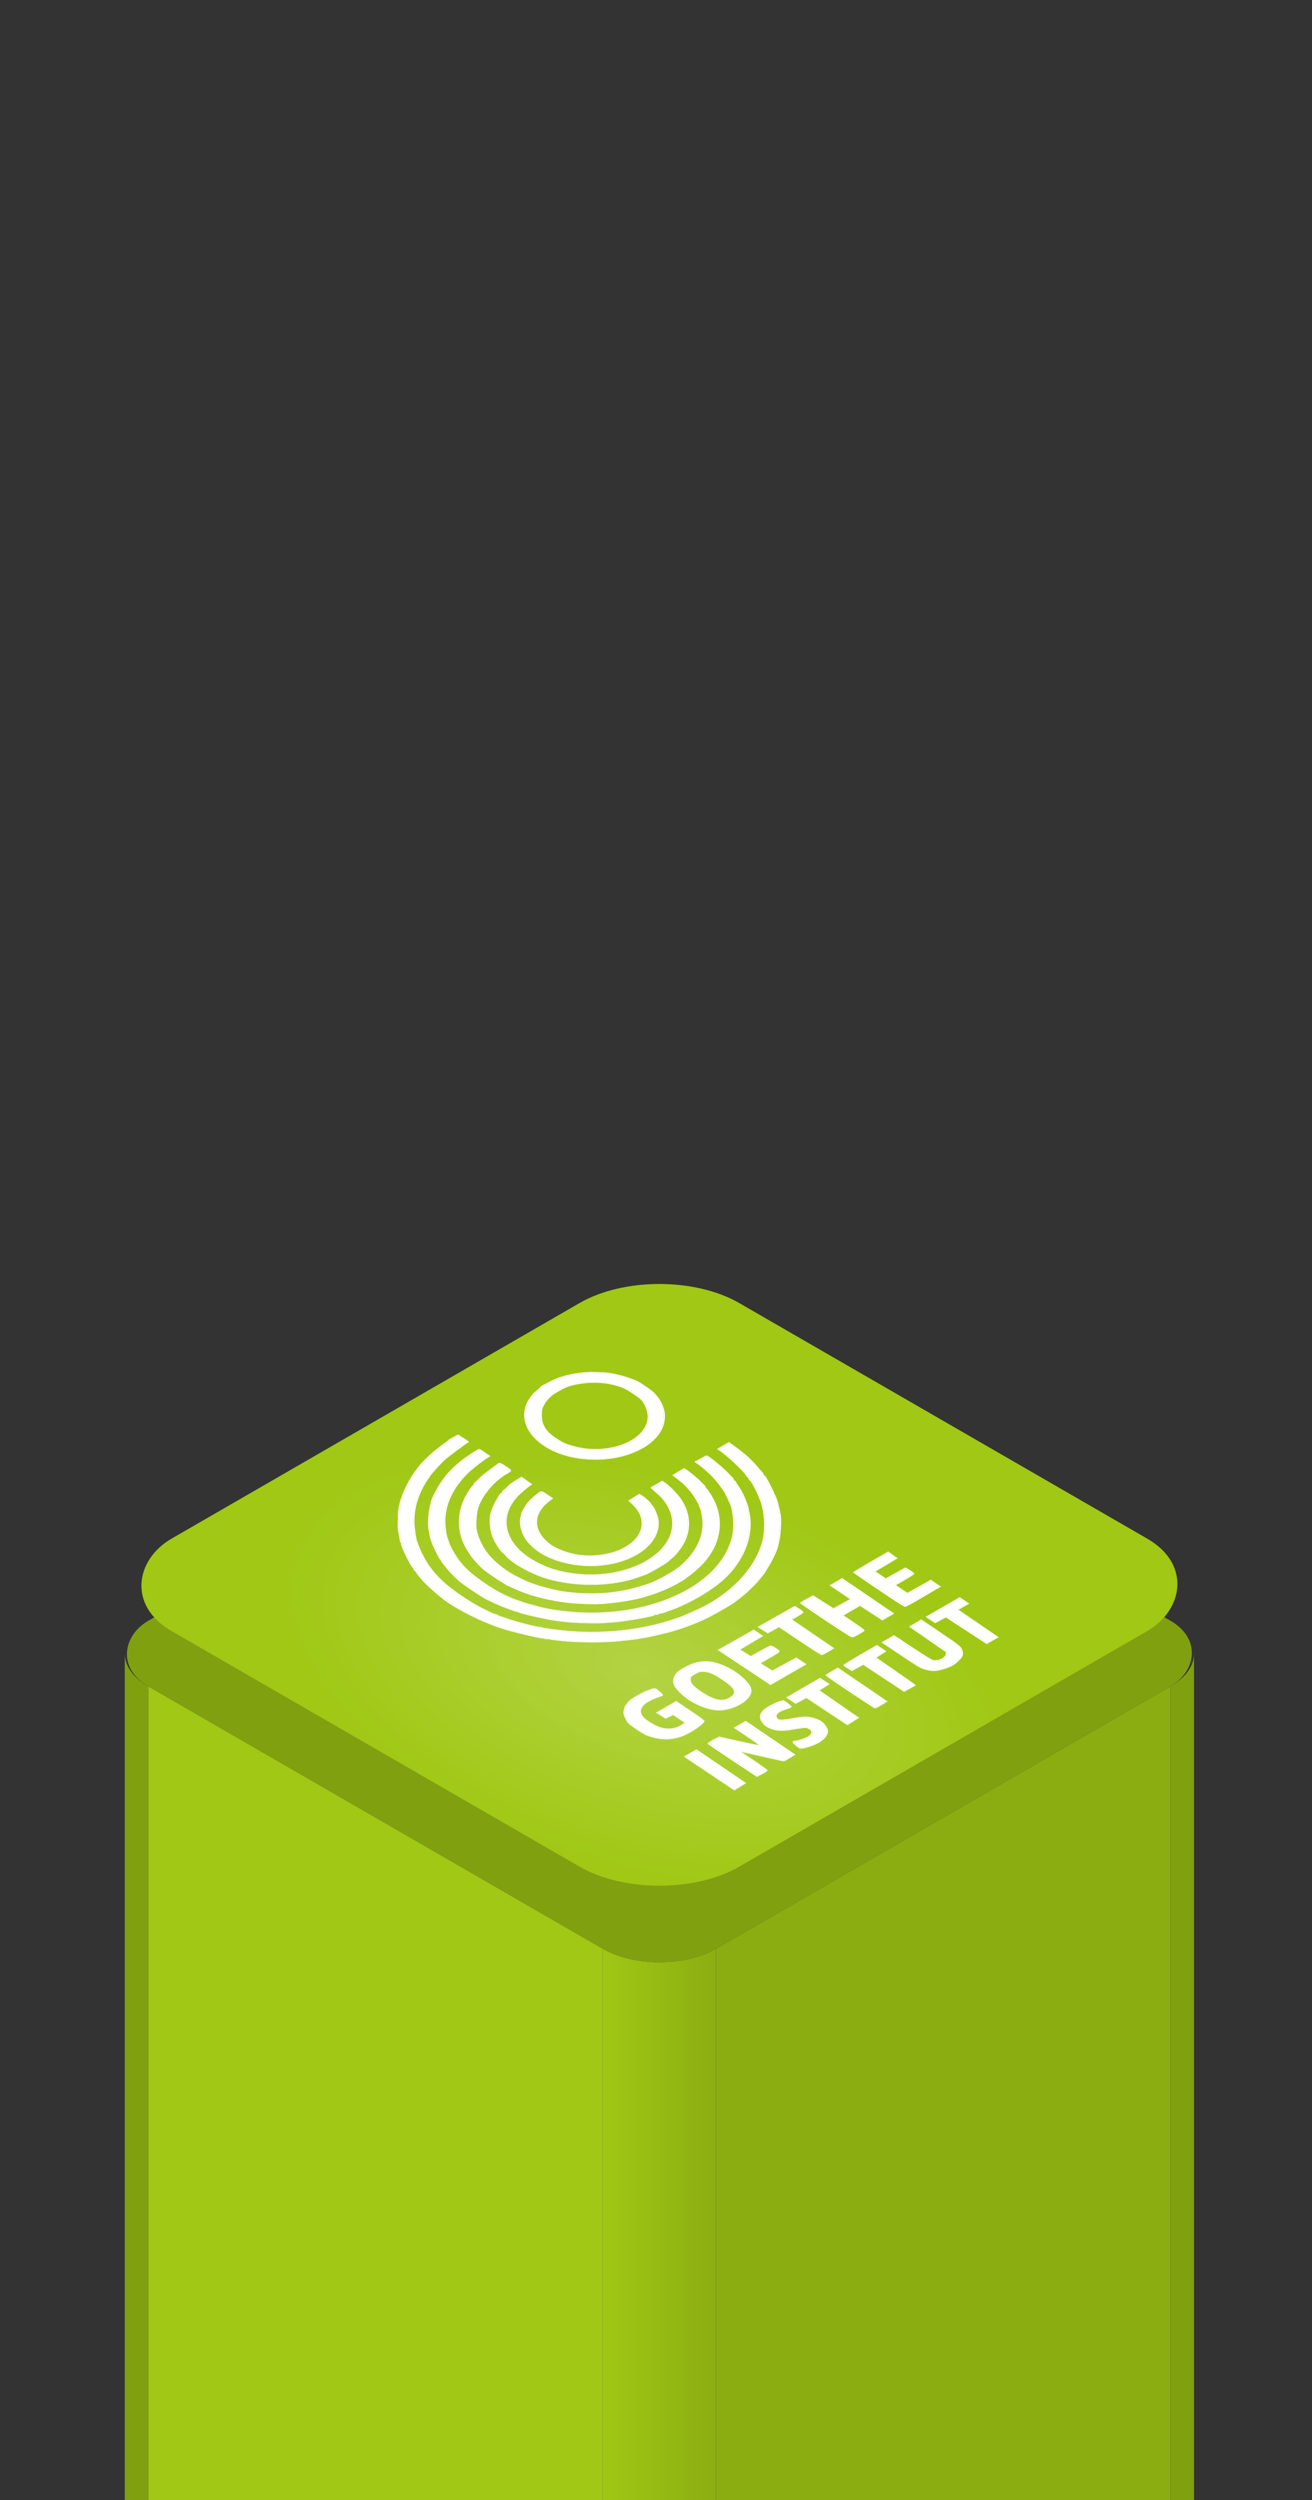 <?xml version="1.0" encoding="UTF-8"?> <svg xmlns="http://www.w3.org/2000/svg" width="190" height="362" viewBox="0 0 190 362" fill="none"><rect x="0" y="0" width="190" height="362" fill="#333333" stroke="none"/><g clip-path="url(#clip0_0_417)"><rect width="94.961" height="94.961" rx="9.496" transform="matrix(0.866 0.5 -0.866 0.5 95.492 191.949)" fill="url(#paint0_linear_0_417)"></rect><rect width="94.961" height="94.961" rx="9.496" transform="matrix(0.866 0.5 -0.866 0.5 95.492 191.949)" fill="black" fill-opacity="0.2"></rect><rect width="94.961" height="94.961" rx="13.37" transform="matrix(0.866 0.5 -0.866 0.5 95.492 181.999)" fill="url(#paint1_linear_0_417)"></rect><rect width="94.961" height="94.961" rx="13.37" transform="matrix(0.866 0.5 -0.866 0.5 95.492 181.999)" fill="url(#paint2_radial_0_417)" fill-opacity="0.2" style="mix-blend-mode:overlay"></rect><path d="M18.071 239.431C18.071 241.285 19.372 242.964 21.477 244.179V908.903C19.372 907.688 18.071 906.01 18.071 904.155V239.431Z" fill="#80A010"></path><path d="M21.477 244.179L87.268 282.163V892.407L21.477 854.423V244.179Z" fill="url(#paint3_linear_0_417)"></path><path d="M103.715 282.163L169.506 244.179V857.019L103.715 895.004V282.163Z" fill="url(#paint4_linear_0_417)"></path><path d="M87.268 282.163C91.809 284.785 99.173 284.785 103.715 282.163L103.715 887.537C99.174 890.16 91.81 890.16 87.268 887.537L87.268 282.163Z" fill="url(#paint5_linear_0_417)"></path><path d="M172.913 239.431C172.913 241.285 171.611 242.964 169.506 244.179V885.163C171.611 883.948 172.913 882.269 172.913 880.415V239.431Z" fill="#80A010"></path><path fill-rule="evenodd" clip-rule="evenodd" d="M78.372 200.972C78.348 200.992 78.324 201.012 78.3 201.03C77.782 201.448 77.538 201.645 77.344 201.861C77.17 202.053 77.035 202.259 76.782 202.65C76.769 202.67 76.755 202.691 76.742 202.712C76.28 203.423 76.136 203.87 76.097 204.722C76.031 206.134 76.626 207.356 78.015 208.661C78.856 209.45 80.609 210.32 82.218 210.746C84.225 211.278 86.741 211.405 88.659 211.072C89.922 210.852 90.13 210.8 91.386 210.384C92.066 210.158 93.989 209.024 94.42 208.594C95.656 207.361 96.05 206.576 96.105 205.238C96.139 204.398 96.027 203.867 95.674 203.203C95.334 202.563 95.254 202.459 94.425 201.569C93.821 200.921 92.723 200.266 91.269 199.685C88.457 198.562 84.424 198.441 81.534 199.393C81.092 199.539 79.201 200.324 79.071 200.416C79.026 200.449 78.711 200.699 78.372 200.972ZM78.633 206.431C77.85 204.875 78.296 203.326 79.949 201.86C80.13 201.7 80.394 201.496 80.535 201.407C80.968 201.135 82.454 200.575 83.15 200.422C83.29 200.391 83.489 200.345 83.591 200.319C84.87 200.003 87.291 200.058 88.836 200.437C90.092 200.745 91.123 201.162 91.871 201.665C92.858 202.327 93.642 203.384 93.914 204.419C94.181 205.437 93.7 206.784 92.726 207.737C92.084 208.366 90.386 209.247 89.283 209.524C87.249 210.034 85.282 210.049 83.381 209.568C81.986 209.216 81.327 208.938 80.382 208.303C79.451 207.679 79.038 207.236 78.633 206.431Z" fill="white"></path><path d="M64.871 208.766C64.277 209.182 63.655 209.635 63.489 209.775C62.328 210.748 61.539 211.5 60.894 212.247C60.723 212.446 60.532 212.677 60.471 212.761C60.41 212.845 60.295 212.998 60.216 213.102C59.485 214.066 58.27 216.531 58.08 217.434C57.645 219.497 57.618 220.739 57.97 222.521C58.076 223.056 58.237 223.689 58.328 223.927C58.489 224.346 59.366 226.125 59.569 226.446C59.625 226.533 59.723 226.696 59.788 226.807C59.925 227.042 60.385 227.67 60.653 227.986C60.754 228.105 60.947 228.335 61.081 228.496C62.793 230.553 66.778 233.336 69.82 234.599C70.059 234.699 70.398 234.844 70.572 234.922C70.746 235 70.999 235.098 71.134 235.139C71.27 235.18 71.743 235.345 72.186 235.506C72.629 235.667 73.118 235.835 73.273 235.879C73.428 235.924 73.679 235.998 73.831 236.044C74.297 236.186 77.091 236.865 77.755 236.998C78.441 237.135 79.661 237.327 79.819 237.321C79.873 237.32 80.155 237.352 80.444 237.393C81.245 237.508 82.393 237.604 84.022 237.693C87.621 237.889 93.129 237.284 96.632 236.307C99.968 235.377 103.337 233.915 105.402 232.504C108.724 230.232 110.541 228.264 111.874 225.493C112.579 224.029 112.914 222.556 112.937 220.826C112.953 219.659 112.701 217.82 112.509 217.691C112.455 217.654 112.451 217.601 112.501 217.572C112.552 217.543 112.551 217.491 112.5 217.457C112.449 217.423 112.359 217.219 112.3 217.004C112.181 216.568 111.268 214.708 110.905 214.163C109.778 212.469 108.307 210.963 106.326 209.473L105.491 208.846L103.942 209.741L104.901 210.459C106.115 211.37 106.663 211.866 107.584 212.888C108.169 213.537 108.706 214.219 108.933 214.599C109.328 215.262 109.448 215.478 109.734 216.031C109.912 216.375 110.104 216.833 110.163 217.048C110.221 217.263 110.294 217.456 110.324 217.477C110.384 217.517 110.618 218.355 110.597 218.456C110.59 218.489 110.621 218.666 110.666 218.849C111.104 220.647 110.718 223.463 109.793 225.209C109.682 225.417 109.592 225.612 109.592 225.643C109.59 225.783 108.497 227.464 108.354 227.547C108.303 227.577 108.227 227.667 108.185 227.748C108.049 228.012 107.151 228.981 106.478 229.59C105.217 230.731 104.576 231.187 102.773 232.229C100.885 233.32 99.223 234.047 97.123 234.7C96.9 234.77 96.59 234.869 96.433 234.92C96.277 234.972 96.035 235.04 95.895 235.072C95.756 235.104 95.164 235.245 94.581 235.385C92.257 235.946 89.472 236.304 86.821 236.383C85.246 236.429 82.084 236.282 80.909 236.108C80.736 236.082 80.549 236.063 80.494 236.065C80.29 236.073 78.999 235.857 78.917 235.802C78.87 235.77 78.784 235.756 78.726 235.769C78.481 235.826 74.491 234.88 74.225 234.702C74.178 234.67 74.036 234.62 73.909 234.59C73.505 234.495 73.076 234.356 72.56 234.153C72.283 234.045 71.928 233.909 71.77 233.851C71.495 233.751 70.765 233.427 69.758 232.957C69.501 232.837 68.705 232.408 67.988 232.003C66.673 231.26 65.081 230.087 64.179 229.196C63.3 228.328 63.066 228.088 62.931 227.914C62.85 227.812 62.66 227.581 62.507 227.401C62.221 227.065 62.031 226.788 61.909 226.53C61.87 226.449 61.797 226.355 61.746 226.32C61.663 226.264 61.538 226.048 60.95 224.944C60.865 224.785 60.725 224.452 60.639 224.204C60.553 223.956 60.438 223.693 60.383 223.621C60.328 223.548 60.32 223.468 60.364 223.442C60.409 223.417 60.397 223.362 60.338 223.322C60.22 223.24 59.975 222.095 59.89 221.226C59.77 219.99 59.936 218.337 60.283 217.32C60.372 217.059 60.444 216.819 60.443 216.787C60.442 216.735 60.554 216.481 60.968 215.601C61.18 215.151 61.79 214.18 62.239 213.578C62.309 213.484 62.422 213.329 62.491 213.234C62.983 212.548 64.12 211.416 65.07 210.666C66.386 209.626 66.758 209.354 67.264 209.061L67.81 208.746L67.21 208.343C66.511 207.874 66.277 207.785 66.089 207.916C66.013 207.968 65.466 208.351 64.871 208.766Z" fill="white"></path><path d="M67.369 211.184C63.297 214.473 61.653 217.925 62.288 221.849C62.464 222.941 63.109 224.568 63.804 225.677C63.873 225.787 63.96 225.942 63.999 226.024C64.037 226.105 64.145 226.222 64.238 226.285C64.331 226.348 64.392 226.434 64.374 226.477C64.356 226.52 64.426 226.641 64.53 226.746C64.634 226.85 64.848 227.08 65.007 227.256C66.111 228.486 66.856 229.118 68.497 230.22C70.139 231.323 71.095 231.833 72.98 232.611C73.25 232.723 73.602 232.873 73.761 232.946C73.92 233.018 74.109 233.071 74.179 233.063C74.249 233.054 74.383 233.099 74.477 233.162C74.57 233.224 74.75 233.3 74.877 233.33C75.004 233.36 75.245 233.427 75.413 233.479C76.046 233.675 78.605 234.288 78.702 234.267C78.758 234.255 78.841 234.27 78.886 234.3C79.051 234.411 81.581 234.754 82.978 234.855C87.029 235.148 90.981 234.791 94.692 233.796C96.291 233.368 97.107 233.081 99.088 232.251C100.123 231.817 102.487 230.419 103.417 229.691C106.651 227.16 108.246 224.528 108.464 221.369C108.564 219.898 108.414 218.654 108.013 217.647C107.762 217.016 107.646 216.724 107.582 216.559C107.47 216.272 106.896 215.288 106.806 215.228C106.759 215.196 106.692 215.102 106.657 215.019C106.575 214.824 105.991 214.057 105.613 213.648C104.712 212.674 103.687 211.766 102.864 211.213L102.229 210.787C102.104 210.838 101.91 210.93 101.69 211.042L101.506 211.148C101.063 211.404 100.839 211.581 100.862 211.656C100.881 211.719 101.276 212.064 101.74 212.421C102.545 213.04 102.854 213.319 103.606 214.104C103.79 214.295 104.024 214.538 104.127 214.643C104.23 214.748 104.3 214.869 104.281 214.912C104.263 214.955 104.324 215.042 104.417 215.104C104.511 215.167 104.618 215.285 104.657 215.366C104.695 215.447 104.783 215.603 104.851 215.712C105.213 216.29 105.997 217.959 105.972 218.096C105.965 218.13 106.001 218.247 106.05 218.357C106.099 218.468 106.149 218.634 106.16 218.727C106.171 218.82 106.23 219.16 106.291 219.482C106.719 221.741 105.795 224.67 104.009 226.721C102.759 228.156 102.157 228.644 100.037 229.936C98.243 231.03 97.707 231.287 95.831 231.953C92.932 232.982 89.521 233.57 86.249 233.606C84.753 233.623 82.587 233.505 81.555 233.352C81.382 233.326 81.193 233.309 81.134 233.313C80.668 233.348 76.077 232.3 75.76 232.087C75.711 232.054 75.567 232.003 75.439 231.974C75.229 231.926 74.924 231.813 73.868 231.394C71.204 230.338 68.517 228.52 66.961 226.723C66.461 226.145 66.283 225.92 66.214 225.775C66.175 225.694 66.105 225.602 66.058 225.571C65.974 225.514 65.669 224.993 65.204 224.11C65.072 223.859 64.916 223.478 64.858 223.262C64.8 223.047 64.711 222.843 64.66 222.809C64.609 222.774 64.608 222.723 64.658 222.694C64.708 222.665 64.709 222.614 64.66 222.581C64.578 222.526 64.396 221.595 64.328 220.881C64.257 220.13 64.404 218.705 64.619 218.065C64.655 217.957 64.688 217.807 64.693 217.732C64.697 217.656 64.758 217.53 64.828 217.452C64.898 217.374 64.919 217.286 64.874 217.256C64.83 217.226 64.837 217.176 64.891 217.145C64.945 217.114 65.051 216.917 65.128 216.706C65.335 216.134 66.306 214.596 66.546 214.457C66.619 214.415 66.665 214.339 66.648 214.289C66.632 214.239 66.716 214.142 66.835 214.073C66.955 214.004 67.04 213.911 67.026 213.867C67.011 213.822 67.112 213.695 67.249 213.583C67.387 213.471 67.64 213.244 67.812 213.077C68.361 212.543 69.016 212.036 69.94 211.43L70.841 210.839L69.464 209.848L68.628 210.345C68.168 210.618 67.602 210.996 67.369 211.184Z" fill="white"></path><path d="M74.339 214.727C72.74 215.993 71.939 217.008 71.415 218.431C70.566 220.738 71.27 223.163 73.402 225.275C73.946 225.814 75.979 227.172 76.834 227.569C77.589 227.919 79.314 228.532 80.198 228.765C81.341 229.067 83.288 229.324 84.776 229.371C94.556 229.677 101.733 224.019 99.068 218.103C98.631 217.133 97.992 216.346 96.754 215.254C96.107 214.684 95.904 214.542 95.757 214.557C95.655 214.567 95.295 214.748 94.956 214.959C94.37 215.324 94.35 215.351 94.534 215.501C95.244 216.08 96.112 216.95 96.35 217.321C96.406 217.408 96.591 217.691 96.762 217.95C98.207 220.136 97.549 222.987 95.107 225.123C94.518 225.639 92.712 226.652 91.81 226.973C91.383 227.125 90.9 227.301 90.736 227.364C90.573 227.427 90.382 227.469 90.312 227.457C90.243 227.444 90.124 227.47 90.048 227.513C89.815 227.648 88.195 227.923 87.053 228.021C85.214 228.179 82.595 227.957 80.81 227.491C80.455 227.399 80.06 227.298 79.933 227.269C79.805 227.239 79.625 227.163 79.532 227.101C79.439 227.038 79.305 226.994 79.234 227.002C79.08 227.02 78.651 226.819 77.389 226.138C76.256 225.528 74.362 224.013 74.456 223.793C74.474 223.749 74.413 223.663 74.32 223.6C74.227 223.537 74.119 223.42 74.081 223.338C74.043 223.257 73.912 223.004 73.791 222.777C73 221.297 73.012 219.344 73.82 217.967C74.511 216.791 75.113 216.154 76.322 215.318L76.907 214.913L75.53 213.922L75.149 214.155C74.939 214.283 74.575 214.54 74.339 214.727Z" fill="white"></path><path fill-rule="evenodd" clip-rule="evenodd" d="M63.489 209.775C63.655 209.635 64.277 209.182 64.871 208.766C65.466 208.351 66.013 207.968 66.089 207.916C66.277 207.785 66.511 207.874 67.21 208.343L67.81 208.746L67.264 209.061C66.758 209.354 66.386 209.626 65.07 210.666C64.12 211.416 62.983 212.548 62.491 213.234C62.422 213.329 62.309 213.484 62.239 213.578C61.79 214.18 61.18 215.151 60.968 215.601C60.554 216.481 60.442 216.735 60.443 216.787C60.444 216.819 60.372 217.059 60.283 217.32C59.936 218.337 59.77 219.99 59.89 221.226C59.975 222.095 60.22 223.24 60.338 223.322C60.397 223.362 60.409 223.417 60.364 223.442C60.32 223.468 60.328 223.548 60.383 223.621C60.438 223.693 60.553 223.956 60.639 224.204C60.725 224.452 60.865 224.785 60.95 224.944C61.538 226.048 61.663 226.264 61.746 226.32C61.797 226.355 61.87 226.449 61.909 226.53C62.031 226.788 62.221 227.065 62.507 227.401C62.66 227.581 62.85 227.812 62.931 227.914C63.066 228.088 63.3 228.328 64.179 229.196C65.081 230.087 66.673 231.26 67.988 232.003C68.705 232.408 69.501 232.837 69.758 232.957C70.765 233.427 71.495 233.751 71.77 233.851C71.928 233.909 72.283 234.045 72.56 234.153C73.076 234.356 73.505 234.495 73.909 234.59C74.036 234.62 74.178 234.67 74.225 234.702C74.491 234.88 78.481 235.826 78.726 235.769C78.784 235.756 78.87 235.77 78.917 235.802C78.999 235.857 80.29 236.073 80.494 236.065C80.549 236.063 80.736 236.082 80.909 236.108C82.084 236.282 85.246 236.429 86.821 236.383C89.472 236.304 92.257 235.946 94.581 235.385C95.164 235.245 95.756 235.104 95.895 235.072C96.035 235.04 96.277 234.972 96.433 234.92C96.59 234.869 96.9 234.77 97.123 234.7C99.223 234.047 100.885 233.32 102.773 232.229C104.576 231.187 105.217 230.731 106.478 229.59C107.151 228.981 108.049 228.012 108.185 227.748C108.227 227.667 108.303 227.577 108.354 227.547C108.497 227.464 109.59 225.783 109.592 225.643C109.592 225.612 109.682 225.417 109.793 225.209C110.718 223.463 111.104 220.647 110.666 218.849C110.621 218.666 110.59 218.489 110.597 218.456C110.618 218.355 110.384 217.517 110.324 217.477C110.294 217.456 110.221 217.263 110.163 217.048C110.104 216.833 109.912 216.375 109.734 216.031C109.448 215.478 109.328 215.262 108.933 214.599C108.706 214.219 108.169 213.537 107.584 212.888C106.663 211.866 106.115 211.37 104.901 210.459L103.942 209.741L103.826 209.808L104.233 210.082C105.357 210.837 107.796 213.138 108.043 213.677C108.08 213.759 108.187 213.877 108.281 213.939C108.374 214.002 108.433 214.093 108.412 214.142C108.392 214.191 108.451 214.282 108.544 214.344C108.637 214.407 108.745 214.524 108.783 214.606C108.822 214.687 108.91 214.842 108.979 214.951C109.266 215.404 109.856 216.655 110.102 217.334C110.671 218.906 110.822 221.117 110.472 222.764C109.627 226.742 106.069 230.646 101.199 232.937C100.376 233.325 99.29 233.801 98.787 233.995C93.966 235.858 88.011 236.628 82.26 236.134C80.66 235.996 78.625 235.72 78.477 235.62C78.431 235.59 78.35 235.574 78.296 235.585C78.102 235.625 75.722 235.054 74.544 234.685C74.411 234.643 74.16 234.568 73.987 234.519C73.814 234.47 73.468 234.353 73.218 234.26C72.968 234.166 72.659 234.065 72.533 234.035C72.406 234.005 72.206 233.916 72.089 233.837C71.972 233.758 71.82 233.701 71.751 233.709C71.682 233.717 71.411 233.615 71.148 233.482C70.886 233.349 70.417 233.12 70.108 232.971C67.848 231.889 64.773 229.717 63.488 228.296C63.347 228.14 63.14 227.918 63.028 227.804C62.916 227.69 62.779 227.526 62.723 227.439C62.667 227.352 62.514 227.148 62.384 226.985C62.254 226.822 62.098 226.608 62.038 226.509C61.977 226.409 61.876 226.249 61.812 226.151C61.489 225.655 61.018 224.745 60.82 224.235C60.749 224.052 60.632 223.755 60.56 223.573C60.299 222.916 60.217 222.513 60.07 221.161C59.811 218.787 60.508 216.32 62.074 214.065C62.192 213.894 62.338 213.684 62.397 213.598C62.654 213.226 63.927 211.84 64.403 211.414C65.005 210.876 67.324 209.148 67.924 208.79C67.963 208.767 67.622 208.512 67.167 208.224L66.339 207.701L65.626 208.082C65.234 208.291 64.912 208.488 64.911 208.519C64.909 208.55 64.561 208.827 64.136 209.133C63.249 209.775 62.64 210.263 62.246 210.649C62.094 210.798 61.842 211.038 61.686 211.184C61.373 211.476 60.77 212.133 60.57 212.4C60.499 212.493 60.383 212.646 60.312 212.739C59.228 214.146 58.242 216.131 57.869 217.653C57.657 218.522 57.632 218.729 57.603 219.895C57.572 221.127 57.593 221.47 57.742 222.179C57.808 222.489 57.872 222.865 57.886 223.016C57.901 223.166 57.957 223.32 58.013 223.357C58.069 223.394 58.09 223.455 58.062 223.491C57.929 223.66 59.481 226.85 59.799 227.063C59.868 227.11 59.908 227.188 59.887 227.237C59.867 227.285 59.926 227.377 60.019 227.439C60.112 227.502 60.219 227.62 60.257 227.701C60.294 227.783 60.451 227.997 60.604 228.176C60.758 228.355 60.95 228.585 61.031 228.687C61.677 229.5 63.756 231.316 64.991 232.145C66.428 233.11 69.04 234.455 70.756 235.114C70.988 235.203 71.341 235.34 71.54 235.419C72.088 235.634 73.018 235.942 73.657 236.118C75.29 236.567 78.212 237.242 78.477 237.231C78.532 237.228 78.743 237.265 78.946 237.312C79.148 237.359 79.347 237.377 79.389 237.353C79.431 237.329 79.505 237.336 79.554 237.369C79.65 237.434 81.335 237.634 82.426 237.71C84.136 237.83 86.783 237.857 87.845 237.766C88.02 237.752 88.208 237.744 88.263 237.75C88.459 237.772 91.176 237.502 92.016 237.378C93.315 237.186 94.615 236.935 95.652 236.674C95.957 236.597 96.321 236.509 96.46 236.477C96.847 236.388 97.166 236.301 97.546 236.181C97.736 236.12 98.099 236.005 98.354 235.926C99.33 235.62 100.581 235.139 101.857 234.576C102.943 234.098 105.672 232.552 106.412 231.995C107.319 231.313 107.988 230.775 108.265 230.506C108.417 230.357 108.66 230.123 108.804 229.985C109.32 229.492 109.651 229.154 109.763 229.006C109.826 228.922 109.974 228.74 110.092 228.6C110.59 228.011 110.744 227.79 111.358 226.773C112.022 225.673 112.584 224.435 112.723 223.762C112.741 223.678 112.832 223.251 112.926 222.813C113.081 222.093 113.175 220.13 113.085 219.506C112.969 218.705 112.804 217.994 112.541 217.17C112.384 216.676 111.461 214.741 111.145 214.241C111.076 214.132 110.988 213.977 110.949 213.896C110.911 213.814 110.803 213.697 110.71 213.634C110.617 213.572 110.556 213.485 110.574 213.442C110.592 213.399 110.521 213.279 110.416 213.175C110.311 213.071 110.117 212.854 109.984 212.693C108.964 211.456 108.052 210.606 106.632 209.568L105.577 208.796L105.491 208.846L106.326 209.473C108.307 210.963 109.778 212.469 110.905 214.163C111.268 214.708 112.181 216.568 112.3 217.004C112.359 217.219 112.449 217.423 112.5 217.457C112.551 217.491 112.552 217.543 112.501 217.572C112.451 217.601 112.455 217.654 112.509 217.691C112.701 217.82 112.953 219.659 112.937 220.826C112.914 222.556 112.579 224.029 111.874 225.493C110.541 228.264 108.724 230.232 105.402 232.504C103.337 233.915 99.968 235.377 96.632 236.307C93.129 237.284 87.621 237.889 84.022 237.693C82.393 237.604 81.245 237.508 80.444 237.393C80.155 237.352 79.873 237.32 79.819 237.321C79.661 237.327 78.441 237.135 77.755 236.998C77.091 236.865 74.297 236.186 73.831 236.044C73.679 235.998 73.428 235.924 73.273 235.879C73.118 235.835 72.629 235.667 72.186 235.506C71.743 235.345 71.27 235.18 71.134 235.139C70.999 235.098 70.746 235 70.572 234.922C70.398 234.844 70.059 234.699 69.82 234.599C66.778 233.336 62.793 230.553 61.081 228.496C60.947 228.335 60.754 228.105 60.653 227.986C60.385 227.67 59.925 227.042 59.788 226.807C59.723 226.696 59.625 226.533 59.569 226.446C59.366 226.125 58.489 224.346 58.328 223.927C58.237 223.689 58.076 223.056 57.97 222.521C57.618 220.739 57.645 219.497 58.08 217.434C58.27 216.531 59.485 214.066 60.216 213.102C60.295 212.998 60.41 212.845 60.471 212.761C60.532 212.677 60.723 212.446 60.894 212.247C61.539 211.5 62.328 210.748 63.489 209.775ZM77.344 201.861C77.538 201.645 77.782 201.448 78.3 201.03L78.372 200.972C78.711 200.699 79.026 200.449 79.071 200.416C79.201 200.324 81.092 199.539 81.534 199.393C84.424 198.441 88.457 198.562 91.269 199.685C92.723 200.266 93.821 200.921 94.425 201.569C95.254 202.459 95.334 202.563 95.674 203.203C96.027 203.867 96.139 204.398 96.105 205.238C96.05 206.576 95.656 207.361 94.42 208.594C93.989 209.024 92.066 210.158 91.386 210.384C90.13 210.8 89.922 210.852 88.659 211.072C86.741 211.405 84.225 211.278 82.218 210.746C80.609 210.32 78.856 209.45 78.015 208.661C76.626 207.356 76.031 206.134 76.097 204.722C76.136 203.87 76.28 203.423 76.742 202.712L76.782 202.65C77.035 202.259 77.17 202.053 77.344 201.861ZM78.633 206.431C77.85 204.875 78.296 203.326 79.949 201.86C80.13 201.7 80.394 201.496 80.535 201.407C80.968 201.135 82.454 200.575 83.15 200.422C83.29 200.391 83.489 200.345 83.591 200.319C84.87 200.003 87.291 200.058 88.836 200.437C90.092 200.745 91.123 201.162 91.871 201.665C92.858 202.327 93.642 203.384 93.914 204.419C94.181 205.437 93.7 206.784 92.726 207.737C92.084 208.366 90.386 209.247 89.283 209.524C87.249 210.034 85.282 210.049 83.381 209.568C81.986 209.216 81.327 208.938 80.382 208.303C79.451 207.679 79.038 207.236 78.633 206.431ZM62.288 221.849C61.653 217.925 63.297 214.473 67.369 211.184C67.602 210.996 68.168 210.618 68.628 210.345L69.464 209.848L70.841 210.839L69.94 211.43C69.016 212.036 68.361 212.543 67.812 213.077C67.64 213.244 67.387 213.471 67.249 213.583C67.112 213.695 67.011 213.822 67.026 213.867C67.04 213.911 66.955 214.004 66.835 214.073C66.716 214.142 66.632 214.239 66.648 214.289C66.665 214.339 66.619 214.415 66.546 214.457C66.306 214.596 65.335 216.134 65.128 216.706C65.051 216.917 64.945 217.114 64.891 217.145C64.837 217.176 64.83 217.226 64.874 217.256C64.919 217.286 64.898 217.374 64.828 217.452C64.758 217.53 64.697 217.656 64.693 217.732C64.688 217.807 64.655 217.957 64.619 218.065C64.404 218.705 64.257 220.13 64.328 220.881C64.396 221.595 64.578 222.526 64.66 222.581C64.709 222.614 64.708 222.665 64.658 222.694C64.608 222.723 64.609 222.774 64.66 222.809C64.711 222.843 64.8 223.047 64.858 223.262C64.916 223.478 65.072 223.859 65.204 224.11C65.669 224.993 65.974 225.514 66.058 225.571C66.105 225.602 66.175 225.694 66.214 225.775C66.283 225.92 66.461 226.145 66.961 226.723C68.517 228.52 71.204 230.338 73.868 231.394C74.924 231.813 75.229 231.926 75.439 231.974C75.567 232.003 75.711 232.054 75.76 232.087C76.077 232.3 80.668 233.348 81.134 233.313C81.193 233.309 81.382 233.326 81.555 233.352C82.587 233.505 84.753 233.623 86.249 233.606C89.521 233.57 92.932 232.982 95.831 231.953C97.707 231.287 98.243 231.03 100.037 229.936C102.157 228.644 102.759 228.156 104.009 226.721C105.795 224.67 106.719 221.741 106.291 219.482C106.23 219.16 106.171 218.82 106.16 218.727C106.149 218.634 106.099 218.468 106.05 218.357C106.001 218.247 105.965 218.13 105.972 218.096C105.997 217.959 105.213 216.29 104.851 215.712C104.783 215.603 104.695 215.447 104.657 215.366C104.618 215.285 104.511 215.167 104.417 215.104C104.324 215.042 104.263 214.955 104.281 214.912C104.3 214.869 104.23 214.748 104.127 214.643C104.024 214.538 103.79 214.295 103.606 214.104C102.854 213.319 102.545 213.04 101.74 212.421C101.276 212.064 100.881 211.719 100.862 211.656C100.839 211.581 101.063 211.404 101.506 211.148L101.69 211.042C101.91 210.93 102.104 210.838 102.229 210.787L102.864 211.213C103.687 211.766 104.712 212.674 105.613 213.648C105.991 214.057 106.575 214.824 106.657 215.019C106.692 215.102 106.759 215.196 106.806 215.228C106.896 215.288 107.47 216.272 107.582 216.559C107.646 216.724 107.762 217.016 108.013 217.647C108.414 218.654 108.564 219.898 108.464 221.369C108.246 224.528 106.651 227.16 103.417 229.691C102.487 230.419 100.123 231.817 99.088 232.251C97.107 233.081 96.291 233.368 94.692 233.796C90.981 234.791 87.029 235.148 82.978 234.855C81.581 234.754 79.051 234.411 78.886 234.3C78.841 234.27 78.758 234.255 78.702 234.267C78.605 234.288 76.046 233.675 75.413 233.479C75.245 233.427 75.004 233.36 74.877 233.33C74.75 233.3 74.57 233.224 74.477 233.162C74.383 233.099 74.249 233.054 74.179 233.063C74.109 233.071 73.92 233.018 73.761 232.946C73.602 232.873 73.25 232.723 72.98 232.611C71.095 231.833 70.139 231.323 68.497 230.22C66.856 229.118 66.111 228.486 65.007 227.256C64.848 227.08 64.634 226.85 64.53 226.746C64.426 226.641 64.356 226.52 64.374 226.477C64.392 226.434 64.331 226.348 64.238 226.285C64.145 226.222 64.037 226.105 63.999 226.024C63.96 225.942 63.873 225.787 63.804 225.677C63.109 224.568 62.464 222.941 62.288 221.849ZM102.229 210.787L102.185 210.756L101.69 211.042C101.596 211.09 101.497 211.142 101.397 211.196L100.55 211.653L101.048 212.012C102.344 212.947 103.477 214.066 104.297 215.22C104.507 215.516 104.73 215.82 104.792 215.897C104.91 216.043 105.53 217.339 105.77 217.942C106.181 218.974 106.305 221.144 106.024 222.393C105.344 225.415 103.16 228.055 99.671 230.074C95.108 232.712 88.898 233.921 82.765 233.364C80.239 233.135 79.085 232.925 76.822 232.286C75.943 232.037 75.83 232.002 75.364 231.829C75.113 231.736 74.797 231.626 74.662 231.585C74.416 231.509 74.222 231.427 73.256 230.99C71.122 230.023 68.141 227.906 67.035 226.572C66.901 226.411 66.709 226.181 66.607 226.061C66.132 225.505 65.205 223.905 65.079 223.425C65.046 223.295 64.954 223.032 64.875 222.839C64.637 222.256 64.459 220.858 64.502 219.915C64.607 217.591 65.701 215.372 67.737 213.352C68.298 212.796 69.781 211.63 70.539 211.149L71.018 210.844L70.253 210.298C69.686 209.892 69.45 209.763 69.339 209.797C69.256 209.823 68.742 210.132 68.195 210.486C67.648 210.839 66.998 211.3 66.751 211.51C66.003 212.147 65.652 212.461 65.409 212.716C65.281 212.85 65.1 213.036 65.006 213.129C64.911 213.222 64.784 213.367 64.722 213.451C64.661 213.535 64.515 213.719 64.397 213.86C63.583 214.832 62.317 217.186 62.371 217.625C62.375 217.659 62.33 217.834 62.27 218.013C62.058 218.653 61.914 220.372 62.009 221.144C62.121 222.064 62.293 222.818 62.53 223.437C62.801 224.144 63.606 225.742 63.735 225.831C63.808 225.881 63.871 225.967 63.875 226.021C63.878 226.075 64.004 226.268 64.154 226.45C64.304 226.631 64.492 226.863 64.573 226.966C65.01 227.52 65.408 227.94 66.333 228.824C66.887 229.353 69.764 231.285 70.569 231.669C71.538 232.131 72.197 232.429 72.677 232.623C73.586 232.99 74.72 233.395 74.872 233.407C74.959 233.413 75.09 233.459 75.164 233.509C75.407 233.671 78.9 234.461 80.247 234.659C81.94 234.907 82.684 234.971 84.544 235.029C86.5 235.09 87.203 235.07 89.055 234.904C90.354 234.787 92.709 234.415 93.773 234.159C93.945 234.118 94.191 234.066 94.32 234.044C94.45 234.022 94.635 233.958 94.733 233.901C94.831 233.845 94.976 233.81 95.055 233.824C95.133 233.838 95.296 233.793 95.415 233.724C95.534 233.655 95.689 233.609 95.759 233.621C95.829 233.634 96.041 233.581 96.23 233.504C96.419 233.426 96.802 233.285 97.08 233.19C99.651 232.309 102.927 230.425 104.755 228.775C107.678 226.135 109.117 222.611 108.607 219.343C108.574 219.133 108.522 218.897 108.491 218.819C108.46 218.74 108.441 218.648 108.449 218.614C108.471 218.517 108.338 218.018 108.192 217.653C108.119 217.471 108.002 217.174 107.931 216.991C107.671 216.319 107.261 215.563 106.869 215.034C106.745 214.867 106.639 214.687 106.634 214.633C106.629 214.58 106.537 214.477 106.43 214.406C106.323 214.334 106.251 214.24 106.27 214.196C106.288 214.153 106.198 214.019 106.07 213.899C105.941 213.779 105.706 213.537 105.546 213.361C104.843 212.585 102.613 210.746 102.37 210.742C102.35 210.741 102.301 210.757 102.229 210.787ZM98.154 213.107C98.015 213.186 97.891 213.263 97.798 213.327L97.349 213.604L98.117 214.189C98.539 214.511 98.973 214.87 99.081 214.986C99.671 215.62 99.885 215.862 100.093 216.134C100.464 216.619 101.019 217.517 101.152 217.849C101.22 218.018 101.308 218.236 101.348 218.332C101.5 218.701 101.588 219.086 101.676 219.766C102.003 222.291 100.894 224.693 98.426 226.803C97.672 227.449 95.301 228.785 94.184 229.195C90.419 230.576 86.637 230.997 82.295 230.517C80.569 230.327 77.804 229.608 76.365 228.976C73.965 227.922 72.586 226.996 71.079 225.426C70.123 224.429 69.264 222.775 69.041 221.502C68.899 220.69 69.044 218.887 69.308 218.184C69.992 216.363 71.64 214.437 73.37 213.437L73.391 213.425C73.807 213.185 74.016 213.064 74.022 212.937C74.028 212.808 73.826 212.673 73.422 212.401L73.402 212.388C72.583 211.838 72.354 211.744 72.159 211.879C72.083 211.931 71.62 212.268 71.13 212.628C70.179 213.325 69.662 213.756 69.235 214.204C69.089 214.356 68.878 214.561 68.765 214.658C68.651 214.755 68.571 214.871 68.586 214.915C68.6 214.959 68.553 215.03 68.48 215.072C68.348 215.148 68.069 215.538 67.603 216.297C66.014 218.887 66.07 222.099 67.749 224.643C67.919 224.902 68.106 225.184 68.163 225.271C68.401 225.631 68.859 226.148 69.684 226.99C70.225 227.542 73.023 229.42 73.802 229.754C74.127 229.893 74.611 230.101 74.876 230.216C75.693 230.568 76.59 230.895 77.289 231.095C78.212 231.359 79.691 231.712 79.787 231.691C79.843 231.679 79.925 231.694 79.97 231.724C80.088 231.803 81.769 232.054 82.799 232.147C83.729 232.23 85.431 232.294 86.404 232.281C87.915 232.262 90.543 231.923 92.304 231.521C94.812 230.947 97.739 229.708 99.348 228.538C101.351 227.082 102.438 225.932 103.288 224.372C104.458 222.223 104.56 219.733 103.57 217.535C103.231 216.784 102.541 215.666 102.329 215.524C102.249 215.47 102.197 215.391 102.216 215.347C102.234 215.304 102.145 215.17 102.018 215.05C101.89 214.929 101.635 214.674 101.451 214.483C100.827 213.835 99.213 212.56 99.063 212.597C98.989 212.615 98.581 212.844 98.154 213.107ZM71.415 218.431C71.939 217.008 72.74 215.993 74.339 214.727C74.575 214.54 74.939 214.283 75.149 214.155L75.53 213.922L76.907 214.913L76.322 215.318C75.113 216.154 74.511 216.791 73.82 217.967C73.012 219.344 73 221.297 73.791 222.777C73.912 223.004 74.043 223.257 74.081 223.338C74.119 223.42 74.227 223.537 74.32 223.6C74.413 223.663 74.474 223.749 74.456 223.793C74.362 224.013 76.256 225.528 77.389 226.138C78.651 226.819 79.08 227.02 79.234 227.002C79.305 226.994 79.439 227.038 79.532 227.101C79.625 227.163 79.805 227.239 79.933 227.269C80.06 227.298 80.455 227.399 80.81 227.491C82.595 227.957 85.214 228.179 87.053 228.021C88.195 227.923 89.815 227.648 90.048 227.513C90.124 227.47 90.243 227.444 90.312 227.457C90.382 227.469 90.573 227.427 90.736 227.364C90.9 227.301 91.383 227.125 91.81 226.973C92.712 226.652 94.518 225.639 95.107 225.123C97.549 222.987 98.207 220.136 96.762 217.95C96.591 217.691 96.406 217.408 96.35 217.321C96.112 216.95 95.244 216.08 94.534 215.501C94.35 215.351 94.37 215.324 94.956 214.959C95.295 214.748 95.655 214.567 95.757 214.557C95.904 214.542 96.107 214.684 96.754 215.254C97.992 216.346 98.631 217.133 99.068 218.103C101.733 224.019 94.556 229.677 84.776 229.371C83.288 229.324 81.341 229.067 80.198 228.765C79.314 228.532 77.589 227.919 76.834 227.569C75.979 227.172 73.946 225.814 73.402 225.275C71.27 223.163 70.566 220.738 71.415 218.431ZM76.21 218.08C76.474 217.668 76.822 217.299 77.652 216.553C77.731 216.481 77.967 216.331 78.175 216.22L78.553 216.019L79.853 216.892L79.459 217.254C78.508 218.125 78.369 218.275 78.08 218.752C77.478 219.74 77.42 220.71 77.9 221.756C78.385 222.814 79.505 223.854 80.66 224.317C82.195 224.934 82.787 225.093 84.15 225.256C85.105 225.37 86.771 225.316 87.641 225.142C88.433 224.984 89.151 224.761 89.976 224.419C92.207 223.492 93.484 221.524 93.002 219.756C92.792 218.989 92.124 218.039 91.425 217.515L91.057 217.24L91.691 216.846L92.515 216.339L92.865 216.574C93.806 217.206 94.794 218.501 95.061 219.454C95.664 221.605 94.629 223.554 92.101 225.024C90.592 225.902 88.971 226.393 86.978 226.576C83.858 226.863 81.108 226.315 78.501 224.887C77.512 224.345 76.401 223.19 75.916 222.198C75.233 220.803 75.33 219.457 76.21 218.08ZM92.515 216.339L92.512 216.336L91.691 216.846L90.974 217.288L91.516 217.787C93.706 219.803 93.305 222.386 90.554 223.971C89.294 224.698 87.988 225.056 86.1 225.194C83.549 225.38 80.637 224.526 79.168 223.161C77.148 221.285 77.328 219.03 79.634 217.314L80.117 216.955L79.294 216.402C79.243 216.368 79.195 216.336 79.15 216.305C78.785 216.059 78.597 215.931 78.415 215.932C78.22 215.934 78.034 216.084 77.647 216.395C77.602 216.431 77.554 216.47 77.504 216.51C76.713 217.143 76.22 217.709 75.813 218.451C75.624 218.794 75.474 219.103 75.478 219.137C75.483 219.172 75.44 219.368 75.383 219.574C75.081 220.667 75.504 222.202 76.401 223.272C77.584 224.682 79.257 225.65 81.55 226.252C84.228 226.953 87.064 226.936 89.657 226.202C93.498 225.115 95.824 222.523 95.335 219.873C95.236 219.338 94.702 218.15 94.5 218.013C94.45 217.98 94.378 217.886 94.339 217.805C94.206 217.524 93.645 216.984 93.125 216.635L92.603 216.284L92.515 216.339ZM78.315 200.767C78.314 200.8 78.127 200.982 77.899 201.171C77.161 201.786 77.055 201.906 76.45 202.814C76.378 202.923 76.251 203.196 76.168 203.423C75.049 206.485 77.615 209.642 82.216 210.864C84.971 211.595 88.297 211.516 90.911 210.656C94.521 209.469 96.531 207.203 96.275 204.606C96.207 203.914 95.727 202.81 95.254 202.255C95.117 202.096 94.89 201.832 94.748 201.669C94.423 201.296 92.568 200.044 92.063 199.857C91.854 199.779 91.494 199.643 91.262 199.554C90.392 199.22 88.822 198.839 87.91 198.741C87.451 198.691 85.69 198.635 85.265 198.656C83.481 198.746 81.897 199.066 80.511 199.617C79.968 199.833 78.318 200.697 78.315 200.767ZM73.804 214.937C73.623 215.097 73.386 215.326 73.277 215.445C73.168 215.565 72.993 215.713 72.886 215.774C72.78 215.836 72.707 215.927 72.723 215.977C72.74 216.027 72.673 216.114 72.575 216.17C72.477 216.227 72.361 216.338 72.316 216.417C72.272 216.496 72.078 216.813 71.885 217.122C71.528 217.694 71.082 218.79 70.977 219.353C70.78 220.411 70.971 221.846 71.44 222.835C71.831 223.659 72.505 224.66 72.805 224.861C72.894 224.921 73.048 225.072 73.148 225.198C74.051 226.331 76.898 227.931 79.234 228.618C83.416 229.848 88.768 229.755 92.473 228.387C92.804 228.265 93.259 228.103 93.484 228.028C94.04 227.841 96.4 226.468 96.82 226.088C97.006 225.919 97.323 225.635 97.525 225.457C97.726 225.278 97.94 225.064 98.001 224.979C98.061 224.895 98.206 224.709 98.321 224.568C100.222 222.234 100.286 219.294 98.489 216.844C97.958 216.12 96.913 215.077 96.319 214.678L95.893 214.392L94.175 215.384L94.364 215.573C94.468 215.677 94.76 215.934 95.013 216.145C96.361 217.268 97.192 218.706 97.327 220.15C97.744 224.605 91.797 228.271 84.678 227.948C83.002 227.872 81.14 227.536 79.75 227.058C77.903 226.423 75.963 225.238 74.953 224.127C72.906 221.876 72.833 219.152 74.761 216.914C75.194 216.412 76.152 215.57 76.835 215.093L77.085 214.918L75.534 213.811L74.834 214.229C74.449 214.458 73.986 214.777 73.804 214.937ZM80.013 202.018C79.296 202.623 78.99 203.015 78.611 203.81C78.418 204.216 78.428 205.587 78.628 206.069C79.014 207 79.438 207.485 80.485 208.193C81.558 208.919 81.974 209.096 83.514 209.484C86.155 210.15 89.263 209.777 91.41 208.536C93.59 207.277 94.344 205.342 93.371 203.505C92.961 202.731 92.823 202.593 91.728 201.856C90.593 201.091 90.154 200.89 88.93 200.57C86.971 200.059 84.538 200.115 82.487 200.717C81.921 200.883 80.425 201.67 80.013 202.018Z" fill="white"></path><path d="M77.652 216.553C76.822 217.299 76.474 217.668 76.21 218.08C75.33 219.457 75.233 220.803 75.916 222.198C76.401 223.19 77.512 224.345 78.501 224.887C81.108 226.315 83.858 226.863 86.978 226.576C88.971 226.393 90.592 225.902 92.101 225.024C94.629 223.554 95.664 221.605 95.061 219.454C94.794 218.501 93.806 217.206 92.865 216.574L92.515 216.339L91.691 216.846L91.057 217.24L91.425 217.515C92.124 218.039 92.792 218.989 93.002 219.756C93.484 221.524 92.207 223.492 89.976 224.419C89.151 224.761 88.433 224.984 87.641 225.142C86.771 225.316 85.105 225.37 84.15 225.256C82.787 225.093 82.195 224.934 80.66 224.317C79.505 223.854 78.385 222.814 77.9 221.756C77.42 220.71 77.478 219.74 78.08 218.752C78.369 218.275 78.508 218.125 79.459 217.254L79.853 216.892L78.553 216.019L78.175 216.22C77.967 216.331 77.731 216.481 77.652 216.553Z" fill="white"></path><path fill-rule="evenodd" clip-rule="evenodd" d="M92.307 250.404C90.105 248.925 89.874 247.455 91.625 246.062C91.946 245.806 92.212 245.59 92.216 245.582C92.237 245.534 93.906 244.833 94.327 244.695L94.824 244.532L95.333 244.954C95.613 245.186 95.842 245.388 95.842 245.403C95.843 245.417 95.599 245.518 95.3 245.627C93.087 246.431 92.277 247.315 92.808 248.347C92.987 248.694 93.149 248.838 94.039 249.435C94.702 249.88 95.137 250.125 95.271 250.129C95.386 250.133 95.542 250.178 95.62 250.23C95.866 250.395 97.09 250.439 97.648 250.302C97.997 250.217 98.376 250.048 98.746 249.813L99.311 249.453L97.398 248.169L96.305 248.692L95.165 247.993L97.916 246.403L101.907 249.083L101.737 249.341C101.37 249.895 99.826 250.937 98.876 251.271C96.525 252.099 94.415 251.82 92.307 250.404ZM99.812 245.96C97.66 244.515 97.158 243.437 98.112 242.308C98.24 242.156 98.761 241.811 99.402 241.452C100.398 240.895 100.536 240.841 101.282 240.715C102.771 240.464 104.186 240.83 106.017 241.94C108.199 243.263 109.07 244.573 108.426 245.561C107.932 246.318 106.262 247.27 105.054 247.482C103.427 247.768 101.803 247.296 99.812 245.96ZM116.533 240.914L111.596 243.825L104.205 238.86L109.051 236.06L110.351 236.934L107.152 238.841L108.717 239.892L111.547 238.365L112.764 239.183L110.107 240.826L110.819 241.338C110.908 241.402 110.989 241.461 111.064 241.516C111.425 241.78 111.63 241.931 111.86 241.952C112.161 241.979 112.506 241.784 113.302 241.334C113.427 241.263 113.563 241.186 113.712 241.103L115.403 240.155L116.533 240.914ZM112.912 235.513L111.171 236.456L109.874 235.585L115.002 232.622L116.209 233.5L114.567 234.51L120.645 238.593L119.002 239.542L112.912 235.513ZM125.041 236.062L123.39 236.952L115.998 232.047L117.645 231.095L119.078 232.057C119.219 232.151 119.346 232.238 119.461 232.317L119.462 232.317C120.053 232.72 120.342 232.917 120.631 232.922C120.907 232.926 121.183 232.755 121.724 232.421C121.834 232.353 121.956 232.278 122.091 232.196L123.163 231.545L120.301 229.56L121.851 228.665L129.24 233.627L127.685 234.525L124.556 232.423L121.905 233.955L125.041 236.062ZM136.109 229.662L131.071 232.515L123.678 227.609L128.618 224.755L129.921 225.631L126.63 227.533L128.277 228.639L131.022 227.113L132.239 227.93L129.584 229.524L131.5 230.746L134.878 228.903L136.109 229.662ZM101.523 245.051C99.94 243.979 99.482 243.228 100.053 242.636C100.125 242.561 100.42 242.382 100.709 242.238C101.248 241.969 101.866 241.906 102.536 242.051C103.416 242.242 105.15 243.266 105.882 244.027C106.702 244.881 106.678 245.359 105.786 245.874C104.639 246.538 103.352 246.29 101.523 245.051ZM111.202 249.957C110.028 249.169 109.894 248.343 110.807 247.522C111.143 247.219 112.463 246.558 113.03 246.408C113.462 246.294 113.494 246.3 113.841 246.556C114.492 247.036 114.547 247.146 114.193 247.26C114.022 247.314 113.527 247.543 113.092 247.768C112.347 248.153 112.301 248.192 112.29 248.457C112.276 248.805 112.664 249.09 113.173 249.105C113.374 249.112 113.998 249.029 114.56 248.923C116.142 248.622 116.736 248.594 117.515 248.783C118.78 249.089 119.754 249.949 119.75 250.757C119.747 251.424 118.526 252.402 117.127 252.857C116.052 253.207 115.973 253.203 115.433 252.756C115.173 252.542 114.965 252.331 114.969 252.287C114.974 252.243 115.121 252.176 115.298 252.137C116.208 251.938 116.536 251.824 117.049 251.529C117.718 251.145 117.855 250.818 117.496 250.466C117.077 250.056 116.609 250.023 115.061 250.291C112.962 250.654 112.132 250.582 111.202 249.957ZM107.885 258.237L106.329 259.136L99.114 254.291L99.325 254.169L100.666 253.448L107.885 258.237ZM99.325 254.169L99.107 254.286L99.114 254.291L99.023 254.344L106.331 259.252L108.064 258.188L100.853 253.286L99.325 254.169ZM106.213 254.805C104.288 253.528 102.684 252.439 102.648 252.385C102.619 252.342 102.692 252.26 102.866 252.139C102.975 252.075 103.108 252 103.268 251.914L103.781 251.636C104.061 251.544 104.301 251.591 104.916 251.731C105.228 251.802 105.942 251.961 106.502 252.086C107.062 252.21 107.976 252.415 108.533 252.541C109.791 252.826 110.178 252.894 110.265 252.844C110.302 252.823 109.454 252.201 108.38 251.463L106.427 250.12L107.798 249.328L114.926 254.115L114.308 254.5C113.968 254.711 113.617 254.89 113.526 254.897C113.436 254.904 112.006 254.606 110.348 254.235C108.691 253.863 107.3 253.58 107.257 253.604C107.215 253.629 108.059 254.253 109.133 254.991L111.086 256.334L109.714 257.126L106.213 254.805ZM103.781 251.636C103.627 251.687 103.461 251.779 103.215 251.922C103.072 252.004 102.955 252.077 102.866 252.139C102.535 252.333 102.426 252.431 102.463 252.488C102.5 252.544 104.125 253.647 106.074 254.94L109.618 257.29L110.413 256.863C110.985 256.555 111.197 256.402 111.17 256.317C111.15 256.251 110.293 255.632 109.266 254.942L107.399 253.685L108.006 253.823C108.34 253.899 109.071 254.063 109.631 254.188C111.12 254.518 112.764 254.885 113.195 254.983C113.569 255.068 113.574 255.067 114.383 254.568L115.196 254.068L107.985 249.165L106.246 250.17L108.071 251.396C109.075 252.071 109.865 252.64 109.827 252.661C109.789 252.682 108.494 252.417 106.949 252.07L104.141 251.441L103.781 251.636ZM114.648 246.195C114.242 245.946 114.078 245.801 114.11 245.719C114.136 245.655 115.176 245.014 116.419 244.294L118.681 242.986L119.985 243.861L119.217 244.305C118.602 244.66 118.466 244.773 118.532 244.872C118.577 244.941 119.884 245.85 121.435 246.892L124.257 248.787L122.698 249.625L116.782 245.766L115.233 246.553L114.648 246.195ZM118.772 242.933L118.681 242.986L113.835 245.785L115.219 246.715L116.778 245.877L122.7 249.794L124.43 248.732L118.698 244.768L120.156 243.862L118.772 242.933ZM123.274 244.901C120.501 243.062 119.745 242.529 119.781 242.44C119.834 242.307 120.862 241.695 121.149 241.625C121.325 241.583 121.732 241.836 124.804 243.899C127.67 245.824 128.256 246.245 128.233 246.363C128.217 246.452 127.941 246.647 127.509 246.877L126.812 247.247L123.274 244.901ZM122.877 241.44C122.471 241.191 122.307 241.046 122.339 240.965C122.365 240.9 123.405 240.259 124.648 239.539L126.91 238.231L128.207 239.102L126.657 240.06L132.476 244.029L130.927 244.924L125.011 241.011L123.462 241.798L122.877 241.44ZM127.002 238.178L126.91 238.231L124.53 239.606C122.535 240.759 122.072 241.055 122.129 241.141C122.167 241.2 122.461 241.408 122.782 241.605L123.366 241.962L125.013 241.073L130.922 244.981L131.793 244.509C132.272 244.25 132.661 244.025 132.657 244.01C132.654 243.995 131.363 243.089 129.789 241.998L126.927 240.013L128.385 239.108L127.002 238.178ZM133.488 241.46C133.054 241.287 132.25 240.787 130.317 239.489L127.733 237.756L127.943 237.634L129.285 236.913L131.86 238.575C133.276 239.489 134.575 240.291 134.746 240.357C135.104 240.495 135.904 240.498 136.306 240.362C136.731 240.219 137.121 239.837 137.133 239.553C137.151 239.116 136.803 238.822 134.208 237.078L131.796 235.458L132.535 235.004L133.308 234.589L135.857 236.265C138.563 238.046 139.071 238.46 139.21 238.998C139.422 239.824 139.092 240.316 137.844 241.035C136.265 241.944 135.012 242.066 133.488 241.46ZM132.535 235.004L131.749 235.426L131.796 235.458L131.662 235.54L136.99 239.232L136.94 239.541C136.858 240.046 135.926 240.484 135.183 240.367C134.924 240.326 134.335 239.969 132.16 238.537L129.458 236.759L127.943 237.634L127.726 237.751L127.733 237.756L127.642 237.808L130.359 239.632C132.596 241.133 133.171 241.488 133.611 241.636C134.906 242.073 135.6 242.062 137.004 241.584C137.822 241.305 138.205 241.08 138.791 240.535C139.397 239.972 139.555 239.612 139.416 239.114C139.219 238.408 139.102 238.309 136.152 236.328L133.396 234.476L132.535 235.004ZM136.205 234.49L135.437 234.933L134.133 234.058L136.398 232.751C137.643 232.032 138.748 231.435 138.853 231.424C138.985 231.41 139.205 231.522 139.573 231.793L140.103 232.183L138.647 233.088L144.459 237.051L143.001 237.957L140.179 236.062C138.628 235.02 137.271 234.14 137.165 234.107C137.01 234.058 136.82 234.134 136.205 234.49ZM138.979 231.258L134.133 234.058L134.042 234.11L135.426 235.04L136.985 234.202L142.9 238.061L144.637 237.057L138.818 233.088L140.37 232.192L138.979 231.258ZM98.381 241.86C97.887 242.213 97.578 242.69 97.487 243.241C97.393 243.807 97.691 244.355 98.538 245.175C100.029 246.619 102.448 247.686 104.193 247.671C106.18 247.654 108.592 246.287 108.795 245.064C108.913 244.348 108.501 243.676 107.334 242.68C106.295 241.794 104.772 241.009 103.484 240.695C102.13 240.366 100.817 240.536 99.514 241.209C99.072 241.438 98.562 241.731 98.381 241.86ZM91.199 246.195C90.994 246.382 90.825 246.573 90.824 246.619C90.822 246.665 90.763 246.736 90.692 246.776C90.514 246.879 90.26 247.654 90.281 248.028C90.3 248.365 90.606 249.039 90.935 249.467C91.204 249.817 93.17 251.136 93.706 251.326C95.542 251.977 97.004 252.019 98.658 251.469C99.861 251.068 101.906 249.697 102.039 249.201C102.064 249.11 101.555 248.733 99.996 247.686L97.921 246.292L94.987 247.987L96.388 248.861L97.481 248.338L99.132 249.448L98.667 249.75C97.791 250.319 96.686 250.435 95.56 250.076C94.816 249.838 93.425 248.96 93.101 248.523C92.413 247.593 92.986 246.716 94.755 245.994C95.25 245.792 95.753 245.604 95.874 245.576C96.147 245.512 96.018 245.301 95.395 244.792C94.991 244.462 94.918 244.43 94.645 244.472C93.875 244.59 91.843 245.606 91.199 246.195ZM110.19 240.832L111.449 240.103C111.507 240.07 111.563 240.038 111.617 240.006C112.577 239.451 112.925 239.25 112.891 239.071C112.872 238.969 112.73 238.874 112.506 238.725L112.476 238.705C112.463 238.697 112.45 238.688 112.437 238.68C112.119 238.467 111.78 238.279 111.682 238.263C111.559 238.242 111.084 238.467 110.113 239.006L108.721 239.78L107.238 238.85L110.535 236.886L109.144 235.952L103.93 238.907L111.586 243.99L116.798 240.978L115.32 239.986L111.85 241.882L110.19 240.832ZM112.826 235.626L115.801 237.622C117.437 238.72 118.86 239.633 118.963 239.651C119.099 239.674 119.377 239.543 119.985 239.168L120.821 238.654L114.741 234.51L115.552 234.042C116.138 233.703 116.358 233.534 116.347 233.43C116.337 233.341 116.09 233.136 115.709 232.902L115.088 232.518L109.685 235.582L111.175 236.516L112.826 235.626ZM115.849 232.093C115.844 232.222 123.008 236.997 123.306 237.063C123.537 237.114 123.672 237.061 124.423 236.627C125.232 236.16 125.27 236.125 125.137 235.97C125.06 235.88 124.362 235.38 123.586 234.857L122.174 233.908L124.548 232.537L127.77 234.639L129.507 233.635L121.949 228.499L120.119 229.557L123.079 231.545L120.699 232.86L117.739 230.986L116.796 231.501C116.277 231.784 115.851 232.05 115.849 232.093ZM123.529 227.659C123.528 227.7 125.177 228.842 127.195 230.197C130.199 232.215 130.905 232.661 131.089 232.656C131.248 232.651 132.039 232.222 133.793 231.188L136.273 229.726L134.796 228.733L131.411 230.63L129.763 229.523L131.065 228.77C131.781 228.355 132.388 227.963 132.414 227.899C132.447 227.817 132.265 227.661 131.789 227.366L131.118 226.949L128.281 228.528L126.812 227.541L130.011 225.634L128.629 224.64L126.081 226.112C124.679 226.922 123.531 227.618 123.529 227.659ZM110.484 247.651C109.877 248.34 109.905 248.947 110.575 249.656C110.887 249.985 111.064 250.102 111.565 250.313C112.445 250.682 113.337 250.706 115.048 250.407C115.803 250.276 116.534 250.178 116.672 250.19C116.81 250.202 117.056 250.302 117.22 250.413C117.853 250.837 117.405 251.393 116.088 251.817C115.679 251.949 115.287 252.046 115.217 252.034C115.147 252.021 114.995 252.066 114.879 252.133C114.695 252.239 114.717 252.297 115.057 252.6L115.058 252.601C115.52 253.013 115.695 253.168 115.911 253.199C116.042 253.218 116.188 253.191 116.424 253.147L116.424 253.147C116.738 253.089 117.357 252.897 117.8 252.721C118.809 252.32 119.576 251.709 119.816 251.114C119.999 250.661 119.95 250.423 119.556 249.85C119.228 249.374 118.874 249.113 118.214 248.861C117.211 248.478 116.47 248.467 114.63 248.805C113.078 249.09 112.659 249.058 112.491 248.643C112.336 248.263 112.73 247.899 113.627 247.594C113.685 247.574 113.741 247.555 113.794 247.537C114.35 247.349 114.603 247.263 114.631 247.152C114.654 247.06 114.522 246.95 114.279 246.749C114.252 246.726 114.223 246.702 114.192 246.677C113.879 246.416 113.554 246.2 113.47 246.197C112.89 246.179 110.949 247.125 110.484 247.651ZM119.531 242.567C119.527 242.674 126.464 247.313 126.686 247.351C126.823 247.375 127.1 247.244 127.709 246.869L128.545 246.355L121.335 241.452L120.435 241.972C119.939 242.259 119.533 242.526 119.531 242.567ZM100.24 243.82C100.11 243.66 100.01 243.364 100.018 243.16C100.032 242.815 100.073 242.768 100.647 242.436C101.165 242.137 101.335 242.08 101.73 242.074C102.562 242.061 103.282 242.353 104.605 243.242C106.503 244.517 106.76 245.146 105.646 245.789C105.034 246.142 104.543 246.205 103.773 246.028C102.787 245.8 100.886 244.613 100.24 243.82Z" fill="white"></path><path fill-rule="evenodd" clip-rule="evenodd" d="M98.112 242.308C97.158 243.437 97.66 244.515 99.812 245.96C101.803 247.296 103.427 247.768 105.054 247.482C106.262 247.27 107.932 246.318 108.426 245.561C109.07 244.573 108.199 243.263 106.017 241.94C104.186 240.83 102.771 240.464 101.282 240.715C100.536 240.841 100.398 240.895 99.402 241.452C98.761 241.811 98.24 242.156 98.112 242.308ZM101.523 245.051C99.94 243.979 99.482 243.228 100.053 242.636C100.125 242.561 100.42 242.382 100.709 242.238C101.248 241.969 101.866 241.906 102.536 242.051C103.416 242.242 105.15 243.266 105.882 244.027C106.702 244.881 106.678 245.359 105.786 245.874C104.639 246.538 103.352 246.29 101.523 245.051Z" fill="white"></path><path d="M91.625 246.062C89.874 247.455 90.105 248.925 92.307 250.404C94.415 251.82 96.525 252.099 98.876 251.271C99.826 250.937 101.37 249.895 101.737 249.341L101.907 249.083L97.916 246.403L95.165 247.993L96.305 248.692L97.398 248.169L99.311 249.453L98.746 249.813C98.376 250.048 97.997 250.217 97.648 250.302C97.09 250.439 95.866 250.395 95.62 250.23C95.542 250.178 95.386 250.133 95.271 250.129C95.137 250.125 94.702 249.88 94.039 249.435C93.149 248.838 92.987 248.694 92.808 248.347C92.277 247.315 93.087 246.431 95.3 245.627C95.599 245.518 95.843 245.417 95.842 245.403C95.842 245.388 95.613 245.186 95.333 244.954L94.824 244.532L94.327 244.695C93.906 244.833 92.237 245.534 92.216 245.582C92.212 245.59 91.946 245.806 91.625 246.062Z" fill="white"></path><path d="M115.403 240.155L113.712 241.103C113.563 241.186 113.427 241.263 113.302 241.334C112.506 241.784 112.161 241.979 111.86 241.952C111.63 241.931 111.425 241.78 111.064 241.516C110.989 241.461 110.908 241.402 110.819 241.338L110.107 240.826L112.764 239.183L111.547 238.365L108.717 239.892L107.152 238.841L110.351 236.934L109.051 236.06L104.205 238.86L111.596 243.825L116.533 240.914L115.403 240.155Z" fill="white"></path><path d="M109.874 235.585L111.171 236.456L112.912 235.513L119.002 239.542L120.645 238.593L114.567 234.51L116.209 233.5L115.002 232.622L109.874 235.585Z" fill="white"></path><path d="M123.163 231.545L122.091 232.196C121.956 232.278 121.834 232.353 121.724 232.421C121.183 232.755 120.907 232.926 120.631 232.922C120.342 232.917 120.053 232.72 119.462 232.317L119.461 232.317C119.346 232.238 119.219 232.151 119.078 232.057L117.645 231.095L115.998 232.047L123.39 236.952L125.041 236.062L121.905 233.955L124.556 232.423L127.685 234.525L129.24 233.627L121.851 228.665L120.301 229.56L123.163 231.545Z" fill="white"></path><path d="M123.678 227.609L131.071 232.515L136.109 229.662L134.878 228.903L131.5 230.746L129.584 229.524L132.239 227.93L131.022 227.113L128.277 228.639L126.63 227.533L129.921 225.631L128.618 224.755L123.678 227.609Z" fill="white"></path><path d="M106.329 259.136L107.885 258.237L100.666 253.448L99.325 254.169L99.114 254.291L106.329 259.136Z" fill="white"></path><path d="M102.648 252.385C102.684 252.439 104.288 253.528 106.213 254.805L109.714 257.126L111.086 256.334L109.133 254.991C108.059 254.253 107.215 253.629 107.257 253.604C107.3 253.58 108.691 253.863 110.348 254.235C112.006 254.606 113.436 254.904 113.526 254.897C113.617 254.89 113.968 254.711 114.308 254.5L114.926 254.115L107.798 249.328L106.427 250.12L108.38 251.463C109.454 252.201 110.302 252.823 110.265 252.844C110.178 252.894 109.791 252.826 108.533 252.541C107.976 252.415 107.062 252.21 106.502 252.086C105.942 251.961 105.228 251.802 104.916 251.731C104.301 251.591 104.061 251.544 103.781 251.636L103.268 251.914C103.108 252 102.975 252.075 102.866 252.139C102.692 252.26 102.619 252.342 102.648 252.385Z" fill="white"></path><path d="M110.807 247.522C109.894 248.343 110.028 249.169 111.202 249.957C112.132 250.582 112.962 250.654 115.061 250.291C116.609 250.023 117.077 250.056 117.496 250.466C117.855 250.818 117.718 251.145 117.049 251.529C116.536 251.824 116.208 251.938 115.298 252.137C115.121 252.176 114.974 252.243 114.969 252.287C114.965 252.331 115.173 252.542 115.433 252.756C115.973 253.203 116.052 253.207 117.127 252.857C118.526 252.402 119.747 251.424 119.75 250.757C119.754 249.949 118.78 249.089 117.515 248.783C116.736 248.594 116.142 248.622 114.56 248.923C113.998 249.029 113.374 249.112 113.173 249.105C112.664 249.09 112.276 248.805 112.29 248.457C112.301 248.192 112.347 248.153 113.092 247.768C113.527 247.543 114.022 247.314 114.193 247.26C114.547 247.146 114.492 247.036 113.841 246.556C113.494 246.3 113.462 246.294 113.03 246.408C112.463 246.558 111.143 247.219 110.807 247.522Z" fill="white"></path><path d="M114.11 245.719C114.078 245.801 114.242 245.946 114.648 246.195L115.233 246.553L116.782 245.766L122.698 249.625L124.257 248.787L121.435 246.892C119.884 245.85 118.577 244.941 118.532 244.872C118.466 244.773 118.602 244.66 119.217 244.305L119.985 243.861L118.681 242.986L116.419 244.294C115.176 245.014 114.136 245.655 114.11 245.719Z" fill="white"></path><path d="M119.781 242.44C119.745 242.529 120.501 243.062 123.274 244.901L126.812 247.247L127.509 246.877C127.941 246.647 128.217 246.452 128.233 246.363C128.256 246.245 127.67 245.824 124.804 243.899C121.732 241.836 121.325 241.583 121.149 241.625C120.862 241.695 119.834 242.307 119.781 242.44Z" fill="white"></path><path d="M122.339 240.965C122.307 241.046 122.471 241.191 122.877 241.44L123.462 241.798L125.011 241.011L130.927 244.924L132.476 244.029L126.657 240.06L128.207 239.102L126.91 238.231L124.648 239.539C123.405 240.259 122.365 240.9 122.339 240.965Z" fill="white"></path><path d="M130.317 239.489C132.25 240.787 133.054 241.287 133.488 241.46C135.012 242.066 136.265 241.944 137.844 241.035C139.092 240.316 139.422 239.824 139.21 238.998C139.071 238.46 138.563 238.046 135.857 236.265L133.308 234.589L132.535 235.004L131.796 235.458L134.208 237.078C136.803 238.822 137.151 239.116 137.133 239.553C137.121 239.837 136.731 240.219 136.306 240.362C135.904 240.498 135.104 240.495 134.746 240.357C134.575 240.291 133.276 239.489 131.86 238.575L129.285 236.913L127.943 237.634L127.733 237.756L130.317 239.489Z" fill="white"></path><path d="M135.437 234.933L136.205 234.49C136.82 234.134 137.01 234.058 137.165 234.107C137.271 234.14 138.628 235.02 140.179 236.062L143.001 237.957L144.459 237.051L138.647 233.088L140.103 232.183L139.573 231.793C139.205 231.522 138.985 231.41 138.853 231.424C138.748 231.435 137.643 232.032 136.398 232.751L134.133 234.058L135.437 234.933Z" fill="white"></path></g><defs><linearGradient id="paint0_linear_0_417" x1="2.635" y1="92.188" x2="92.019" y2="2.804" gradientUnits="userSpaceOnUse"><stop stop-color="#A0C814"></stop><stop offset="1" stop-color="#A0C814"></stop></linearGradient><linearGradient id="paint1_linear_0_417" x1="2.635" y1="92.188" x2="92.019" y2="2.804" gradientUnits="userSpaceOnUse"><stop stop-color="#A0C814"></stop><stop offset="1" stop-color="#A0C814"></stop></linearGradient><radialGradient id="paint2_radial_0_417" cx="0" cy="0" r="1" gradientTransform="matrix(47.302 -13.363 22.514 32.835 58.562 61.44)" gradientUnits="userSpaceOnUse"><stop stop-color="white"></stop><stop offset="1" stop-color="white" stop-opacity="0"></stop></radialGradient><linearGradient id="paint3_linear_0_417" x1="87.004" y1="347.939" x2="103.979" y2="347.939" gradientUnits="userSpaceOnUse"><stop stop-color="#A0C814"></stop><stop offset="1" stop-color="#8BAD12"></stop></linearGradient><linearGradient id="paint4_linear_0_417" x1="87.004" y1="347.939" x2="103.979" y2="347.939" gradientUnits="userSpaceOnUse"><stop stop-color="#A0C814"></stop><stop offset="1" stop-color="#8BAD12"></stop></linearGradient><linearGradient id="paint5_linear_0_417" x1="87.004" y1="347.939" x2="103.979" y2="347.939" gradientUnits="userSpaceOnUse"><stop stop-color="#A0C814"></stop><stop offset="1" stop-color="#8BAD12"></stop></linearGradient><clipPath id="clip0_0_417"><rect width="165" height="180" fill="white" transform="translate(13 182)"></rect></clipPath></defs></svg> 